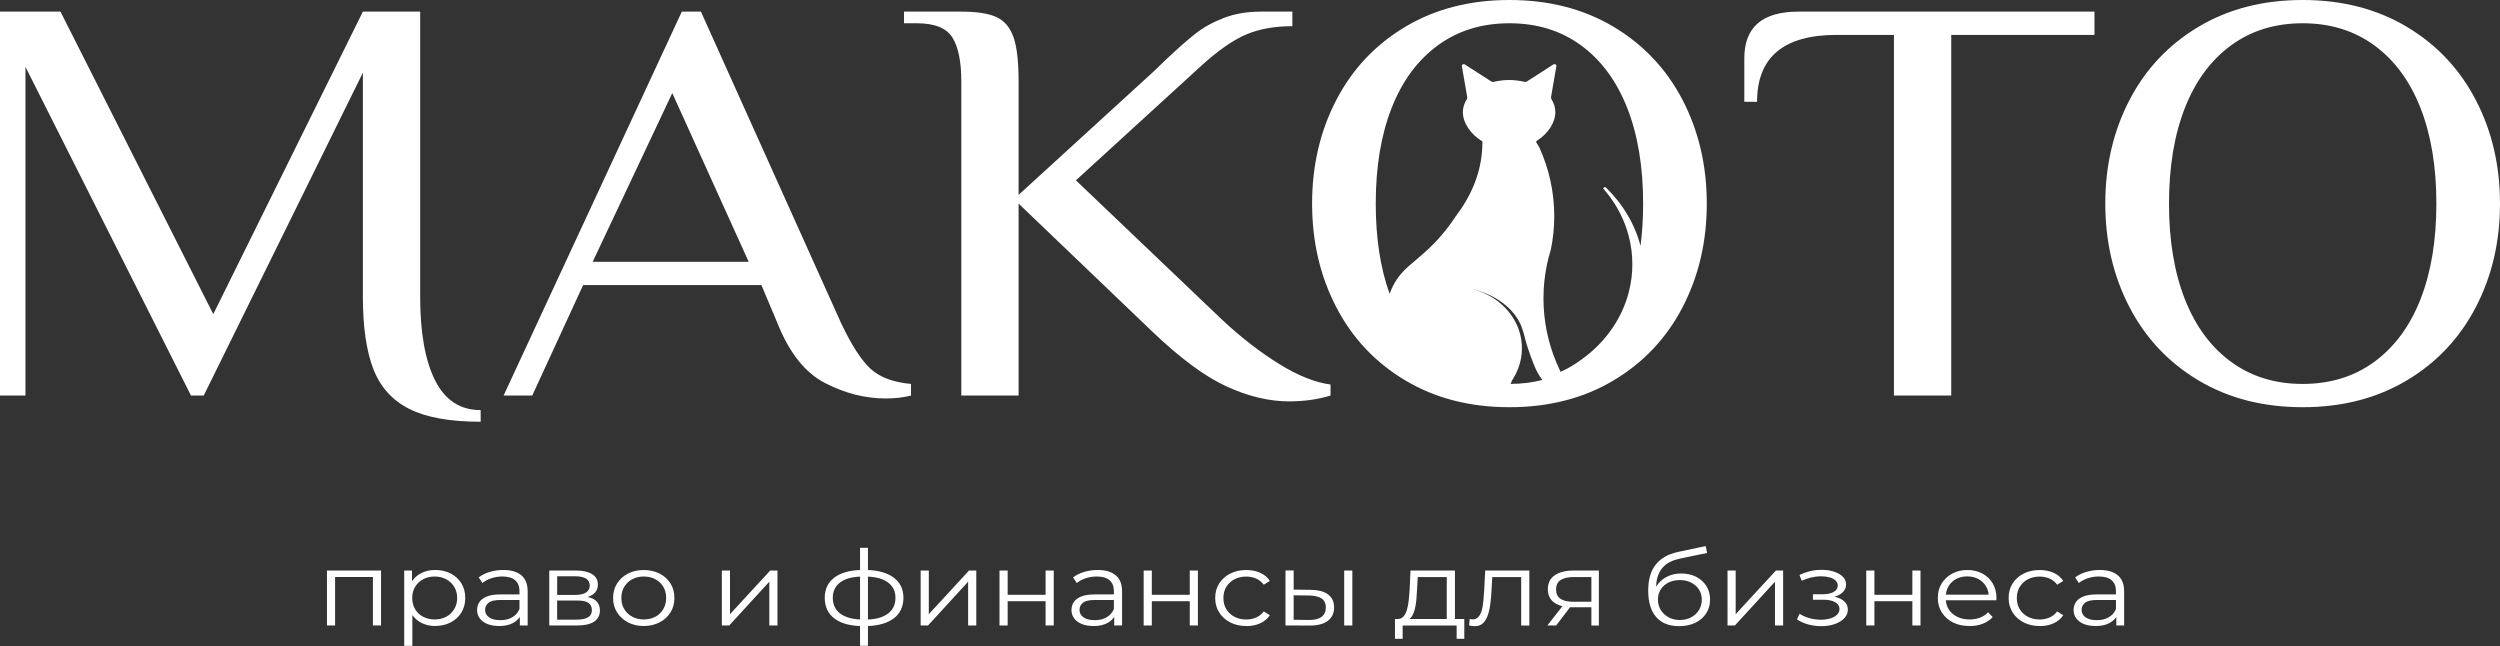 <?xml version="1.0" encoding="UTF-8"?> <svg xmlns="http://www.w3.org/2000/svg" width="178" height="46" viewBox="0 0 178 46" fill="none"><rect x="0" y="0" width="178" height="46" fill="#333333" stroke="none"/><path d="M30.988 40.582C31.396 40.582 31.762 40.664 32.086 40.832C32.41 40.998 32.664 41.232 32.85 41.532C33.035 41.833 33.126 42.181 33.126 42.572C33.126 42.963 33.033 43.317 32.85 43.615C32.664 43.913 32.41 44.148 32.086 44.315C31.762 44.485 31.396 44.568 30.988 44.568L30.991 44.572C30.622 44.572 30.286 44.493 29.987 44.338C29.734 44.206 29.525 44.023 29.359 43.79V45.984H28.779V40.623H29.334V41.385C29.5 41.14 29.715 40.95 29.977 40.813C30.277 40.66 30.614 40.582 30.988 40.582ZM61.798 40.584C62.559 40.616 63.16 40.789 63.6 41.103C64.084 41.449 64.324 41.938 64.324 42.567C64.324 43.197 64.082 43.711 63.595 44.059C63.154 44.373 62.556 44.543 61.798 44.573V45.982H61.235V44.574C60.473 44.547 59.871 44.374 59.432 44.051C58.958 43.703 58.722 43.207 58.722 42.567C58.722 41.928 58.96 41.447 59.435 41.103C59.872 40.786 60.473 40.615 61.235 40.584V39.004H61.798V40.584ZM103.592 44.075H104.258V45.483H103.712V44.537H99.868V45.483H99.322V44.075H99.513L99.501 44.073C99.669 44.077 99.809 44.021 99.918 43.905C100.027 43.789 100.111 43.628 100.172 43.425C100.231 43.222 100.277 42.987 100.304 42.727C100.331 42.466 100.353 42.199 100.369 41.926L100.426 40.621H103.592V44.075ZM129.612 40.575C129.954 40.565 130.263 40.603 130.539 40.688C130.813 40.772 131.033 40.892 131.196 41.05C131.359 41.207 131.441 41.394 131.441 41.613C131.441 41.808 131.375 41.975 131.246 42.12C131.115 42.265 130.943 42.377 130.726 42.456C130.689 42.469 130.651 42.479 130.612 42.49C130.824 42.533 131.005 42.602 131.153 42.696C131.428 42.87 131.566 43.106 131.566 43.404C131.566 43.638 131.482 43.843 131.312 44.02C131.145 44.196 130.915 44.334 130.63 44.434C130.344 44.533 130.024 44.583 129.671 44.583C129.361 44.583 129.055 44.544 128.749 44.463L128.751 44.46C128.447 44.381 128.178 44.259 127.944 44.096L128.133 43.7C128.339 43.839 128.579 43.945 128.851 44.018C129.123 44.09 129.393 44.125 129.658 44.125C129.923 44.121 130.157 44.086 130.352 44.022C130.546 43.957 130.701 43.868 130.81 43.752C130.918 43.638 130.973 43.508 130.973 43.365C130.973 43.156 130.868 42.994 130.662 42.876C130.456 42.758 130.172 42.7 129.814 42.7H129.08V42.312H129.773C129.986 42.312 130.172 42.288 130.335 42.238C130.498 42.189 130.625 42.117 130.714 42.023C130.805 41.928 130.848 41.816 130.848 41.688C130.848 41.549 130.795 41.428 130.688 41.329C130.582 41.23 130.437 41.155 130.252 41.105C130.066 41.056 129.857 41.031 129.624 41.031C129.411 41.035 129.191 41.064 128.962 41.116C128.733 41.168 128.509 41.246 128.284 41.35L128.121 40.94C128.37 40.819 128.62 40.731 128.867 40.669C129.114 40.607 129.363 40.575 129.612 40.575ZM108.889 44.537H108.309V41.087H106.25L106.194 42.056C106.178 42.393 106.148 42.717 106.107 43.025C106.067 43.334 106.004 43.605 105.92 43.837C105.836 44.069 105.72 44.253 105.573 44.386C105.426 44.518 105.237 44.582 105.011 44.582C104.945 44.582 104.879 44.579 104.812 44.568C104.744 44.558 104.671 44.545 104.597 44.53L104.601 44.528L104.642 44.073C104.68 44.077 104.717 44.084 104.753 44.092C104.789 44.1 104.819 44.102 104.846 44.102C105.02 44.102 105.16 44.042 105.265 43.924C105.371 43.804 105.45 43.646 105.505 43.447C105.559 43.248 105.598 43.023 105.618 42.773C105.639 42.522 105.659 42.269 105.675 42.017L105.747 40.623H108.889V44.537ZM121.545 39.372L119.733 39.745C119.62 39.77 119.482 39.805 119.321 39.849C119.161 39.894 118.997 39.96 118.832 40.049C118.667 40.138 118.512 40.262 118.371 40.422C118.231 40.581 118.118 40.787 118.034 41.037C117.965 41.244 117.925 41.493 117.913 41.783C117.96 41.703 118.011 41.625 118.07 41.553C118.256 41.327 118.488 41.151 118.769 41.023C119.049 40.896 119.36 40.832 119.702 40.832C120.099 40.832 120.452 40.911 120.763 41.066C121.073 41.224 121.315 41.441 121.492 41.719C121.669 41.996 121.758 42.319 121.758 42.688C121.758 43.056 121.667 43.375 121.483 43.665C121.302 43.953 121.044 44.178 120.713 44.34C120.382 44.501 119.992 44.582 119.546 44.582L119.548 44.58C119.199 44.58 118.891 44.528 118.621 44.423C118.351 44.319 118.122 44.16 117.932 43.946C117.741 43.733 117.596 43.468 117.499 43.153C117.402 42.839 117.352 42.472 117.352 42.054C117.352 41.681 117.39 41.354 117.465 41.074C117.542 40.793 117.646 40.551 117.782 40.348C117.918 40.145 118.077 39.971 118.261 39.83C118.444 39.689 118.641 39.573 118.856 39.486C119.072 39.399 119.294 39.333 119.521 39.289L121.447 38.879L121.545 39.372ZM88.731 40.586C89.096 40.586 89.425 40.65 89.72 40.78C90.014 40.909 90.245 41.103 90.413 41.362L89.981 41.632C89.833 41.433 89.651 41.286 89.434 41.192C89.216 41.097 88.981 41.052 88.725 41.052C88.421 41.052 88.144 41.116 87.899 41.242C87.655 41.368 87.462 41.547 87.319 41.774C87.179 42.002 87.106 42.272 87.106 42.58C87.106 42.889 87.177 43.156 87.319 43.386C87.46 43.613 87.655 43.792 87.899 43.918C88.144 44.044 88.419 44.108 88.725 44.108C88.981 44.108 89.216 44.061 89.434 43.968C89.651 43.873 89.833 43.729 89.981 43.534L90.413 43.804C90.245 44.056 90.014 44.249 89.72 44.382C89.425 44.514 89.096 44.578 88.731 44.578V44.572C88.308 44.572 87.927 44.487 87.594 44.315C87.258 44.144 86.997 43.908 86.807 43.607C86.616 43.307 86.522 42.963 86.522 42.573C86.522 42.184 86.616 41.836 86.807 41.538C86.997 41.24 87.261 41.006 87.594 40.838C87.929 40.668 88.308 40.586 88.731 40.586ZM145.223 40.586C145.587 40.586 145.916 40.65 146.211 40.78C146.506 40.909 146.737 41.103 146.904 41.362L146.472 41.632C146.324 41.433 146.143 41.286 145.926 41.192C145.708 41.097 145.472 41.052 145.216 41.052C144.912 41.052 144.636 41.116 144.392 41.242C144.147 41.368 143.954 41.547 143.812 41.774C143.671 42.002 143.598 42.272 143.598 42.58C143.598 42.889 143.669 43.156 143.812 43.386C143.952 43.613 144.147 43.792 144.392 43.918C144.636 44.044 144.91 44.108 145.216 44.108C145.472 44.108 145.708 44.061 145.926 43.968C146.143 43.873 146.324 43.729 146.472 43.534L146.904 43.804C146.737 44.056 146.506 44.249 146.211 44.382C145.916 44.514 145.587 44.578 145.223 44.578V44.572C144.799 44.572 144.418 44.487 144.085 44.315C143.752 44.144 143.489 43.907 143.299 43.607C143.108 43.307 143.014 42.963 143.014 42.573C143.014 42.184 143.109 41.836 143.299 41.538C143.489 41.24 143.752 41.006 144.085 40.838C144.42 40.668 144.799 40.586 145.223 40.586ZM140.067 40.584C140.464 40.584 140.827 40.666 141.14 40.834C141.452 41 141.7 41.234 141.879 41.534C142.058 41.834 142.148 42.183 142.148 42.574C142.148 42.599 142.148 42.626 142.144 42.652C142.139 42.679 142.14 42.708 142.14 42.737H138.544C138.563 42.979 138.631 43.196 138.751 43.386C138.896 43.611 139.095 43.788 139.354 43.916C139.612 44.042 139.907 44.106 140.24 44.106C140.501 44.106 140.745 44.064 140.97 43.98C141.196 43.895 141.389 43.767 141.552 43.593L141.879 43.937C141.689 44.146 141.451 44.305 141.165 44.413C140.879 44.523 140.564 44.576 140.222 44.576V44.572C139.775 44.572 139.383 44.487 139.048 44.315C138.712 44.144 138.447 43.908 138.257 43.607C138.067 43.307 137.972 42.963 137.972 42.574C137.972 42.185 138.062 41.843 138.245 41.545C138.429 41.247 138.679 41.013 138.996 40.841C139.313 40.669 139.671 40.584 140.067 40.584ZM35.832 40.582C36.387 40.582 36.816 40.708 37.117 40.959C37.418 41.209 37.57 41.59 37.57 42.103V44.535H37.013V43.924C36.902 44.09 36.75 44.23 36.555 44.343C36.285 44.496 35.947 44.574 35.539 44.574L35.535 44.572C35.213 44.572 34.934 44.525 34.698 44.428C34.463 44.33 34.282 44.195 34.157 44.025C34.033 43.854 33.969 43.657 33.969 43.434C33.969 43.231 34.021 43.044 34.128 42.878C34.234 42.712 34.409 42.578 34.648 42.477C34.891 42.375 35.215 42.323 35.623 42.323H36.987V42.083C36.987 41.75 36.886 41.495 36.682 41.315C36.478 41.136 36.173 41.046 35.773 41.046C35.496 41.046 35.231 41.087 34.982 41.172C34.733 41.257 34.519 41.369 34.345 41.508L34.084 41.111C34.301 40.942 34.562 40.812 34.868 40.721C35.172 40.63 35.494 40.582 35.832 40.582ZM78.152 40.582C78.707 40.582 79.136 40.708 79.438 40.959C79.739 41.209 79.891 41.59 79.891 42.103V44.535H79.333V43.924C79.222 44.09 79.071 44.23 78.875 44.343C78.605 44.496 78.267 44.574 77.859 44.574L77.856 44.572C77.534 44.572 77.254 44.525 77.019 44.428C76.783 44.33 76.602 44.195 76.478 44.025C76.353 43.854 76.289 43.657 76.289 43.434C76.289 43.231 76.342 43.044 76.448 42.878C76.555 42.712 76.729 42.578 76.969 42.477C77.211 42.375 77.535 42.323 77.943 42.323H79.308V42.083C79.308 41.75 79.206 41.495 79.002 41.315C78.798 41.136 78.494 41.046 78.093 41.046C77.817 41.046 77.552 41.087 77.303 41.172C77.053 41.257 76.84 41.369 76.665 41.508L76.404 41.111C76.622 40.942 76.883 40.812 77.189 40.721C77.492 40.63 77.815 40.582 78.152 40.582ZM149.499 40.582C150.054 40.582 150.483 40.708 150.784 40.959C151.086 41.209 151.238 41.59 151.238 42.103V44.535H150.681V43.928C150.57 44.093 150.419 44.231 150.225 44.343C149.955 44.496 149.617 44.574 149.209 44.574L149.205 44.572C148.883 44.572 148.604 44.525 148.368 44.428C148.133 44.33 147.952 44.195 147.827 44.025C147.703 43.854 147.639 43.657 147.639 43.434C147.639 43.231 147.691 43.044 147.798 42.878C147.904 42.712 148.078 42.578 148.318 42.477C148.561 42.375 148.885 42.323 149.293 42.323H150.655V42.083C150.655 41.75 150.554 41.495 150.35 41.315C150.146 41.136 149.842 41.046 149.44 41.046C149.164 41.046 148.899 41.087 148.649 41.172C148.4 41.257 148.187 41.369 148.013 41.508L147.752 41.111C147.969 40.942 148.23 40.812 148.536 40.721C148.84 40.63 149.161 40.582 149.499 40.582ZM45.831 40.586C46.25 40.586 46.631 40.67 46.962 40.838C47.291 41.008 47.549 41.24 47.737 41.538C47.925 41.836 48.017 42.182 48.018 42.573C48.018 42.965 47.925 43.305 47.737 43.607C47.549 43.908 47.29 44.144 46.957 44.315C46.624 44.487 46.25 44.572 45.831 44.572C45.419 44.572 45.046 44.487 44.718 44.315C44.389 44.144 44.129 43.907 43.938 43.607C43.748 43.307 43.653 42.963 43.653 42.573C43.653 42.184 43.748 41.836 43.938 41.538C44.129 41.24 44.388 41.006 44.714 40.838C45.04 40.668 45.412 40.586 45.831 40.586ZM92.108 41.981L93.332 41.996V42C93.871 42.004 94.281 42.114 94.564 42.327C94.848 42.54 94.988 42.849 94.988 43.251C94.988 43.653 94.837 43.988 94.531 44.212C94.228 44.436 93.792 44.545 93.226 44.539L91.528 44.531V40.617H92.108V41.981ZM113.839 44.537H113.309L113.307 44.535V43.238H111.96C111.902 43.238 111.846 43.236 111.791 43.233L110.797 44.535H110.172L111.243 43.16C111.021 43.106 110.83 43.023 110.671 42.911C110.361 42.692 110.206 42.375 110.206 41.957C110.206 41.51 110.371 41.176 110.704 40.954C111.035 40.733 111.48 40.623 112.035 40.623H113.839V44.537ZM27.131 44.535H26.551V41.083H23.858V44.535H23.28V40.621H27.131V44.535ZM41.001 40.621C41.486 40.621 41.867 40.706 42.148 40.873C42.428 41.043 42.567 41.292 42.567 41.619C42.567 41.946 42.433 42.183 42.168 42.355C42.07 42.418 41.96 42.468 41.84 42.508C42.053 42.551 42.225 42.62 42.356 42.715C42.596 42.889 42.714 43.14 42.714 43.469C42.714 43.798 42.58 44.069 42.31 44.255C42.041 44.441 41.624 44.535 41.058 44.535H39.108V40.621H41.001ZM51.976 43.73L54.84 40.621H55.355V44.535H54.774V41.418L51.919 44.535H51.395V40.621H51.976V43.73ZM66.131 43.73L68.996 40.621H69.511V44.535H68.93V41.418L66.074 44.535H65.551V40.621H66.131V43.73ZM71.745 42.35H74.446V40.621H75.026V44.535H74.446V42.806H71.745V44.535H71.165V40.621H71.745V42.35ZM82.009 42.35H84.711V40.621H85.291V44.535H84.711V42.806H82.009V44.535H81.429V40.621H82.009V42.35ZM96.287 44.535H95.707V40.621H96.287V44.535ZM123.58 43.73L126.444 40.621H126.959V44.535H126.379V41.418L123.523 44.535H123V40.621H123.58V43.73ZM133.458 42.35H136.16V40.621H136.74V44.535H136.16V42.806H133.458V44.535H132.878V40.621H133.458V42.35ZM35.642 42.719C35.229 42.719 34.941 42.785 34.78 42.92C34.619 43.054 34.54 43.22 34.54 43.419C34.54 43.642 34.635 43.821 34.825 43.955C35.016 44.09 35.284 44.156 35.626 44.156C35.968 44.156 36.233 44.088 36.471 43.951C36.705 43.816 36.878 43.62 36.987 43.364V42.719H35.642ZM77.962 42.719C77.549 42.719 77.261 42.785 77.101 42.92C76.94 43.054 76.86 43.22 76.86 43.419C76.86 43.642 76.955 43.821 77.145 43.955C77.336 44.09 77.604 44.156 77.946 44.156C78.288 44.156 78.553 44.088 78.791 43.951C79.025 43.816 79.199 43.62 79.308 43.364V42.719H77.962ZM149.312 42.719C148.899 42.719 148.611 42.785 148.45 42.92C148.289 43.054 148.21 43.22 148.21 43.419C148.21 43.642 148.305 43.821 148.495 43.955C148.685 44.09 148.954 44.156 149.296 44.156C149.638 44.156 149.903 44.088 150.141 43.951C150.373 43.816 150.546 43.622 150.655 43.368V42.719H149.312ZM119.603 41.302C119.292 41.302 119.028 41.361 118.795 41.478C118.562 41.594 118.379 41.758 118.245 41.967C118.111 42.176 118.045 42.416 118.045 42.69C118.045 42.963 118.111 43.209 118.245 43.427C118.379 43.646 118.562 43.821 118.8 43.949C119.035 44.078 119.308 44.144 119.611 44.144V44.142C119.915 44.142 120.185 44.077 120.418 43.951C120.651 43.825 120.835 43.65 120.969 43.433C121.102 43.213 121.168 42.969 121.168 42.696C121.168 42.423 121.102 42.189 120.969 41.98C120.835 41.77 120.651 41.605 120.418 41.484C120.185 41.362 119.913 41.302 119.603 41.302ZM92.108 44.127L93.185 44.142C93.588 44.146 93.89 44.073 94.094 43.922C94.298 43.771 94.399 43.547 94.399 43.255C94.399 42.963 94.299 42.748 94.098 42.611C93.896 42.475 93.592 42.404 93.185 42.398L92.108 42.384V44.127ZM39.668 44.121L39.671 44.119H41.032C41.397 44.119 41.675 44.065 41.86 43.959C42.048 43.851 42.141 43.679 42.141 43.441C42.141 43.203 42.057 43.03 41.887 42.92C41.719 42.81 41.452 42.756 41.087 42.756H39.668V44.121ZM61.798 44.11C62.172 44.093 62.493 44.037 62.761 43.937C63.087 43.814 63.334 43.64 63.504 43.41C63.672 43.182 63.758 42.901 63.758 42.567C63.758 42.234 63.674 41.969 63.504 41.743C63.336 41.518 63.087 41.344 62.761 41.226C62.493 41.127 62.171 41.072 61.798 41.055V44.11ZM61.235 41.055C60.858 41.071 60.534 41.127 60.264 41.23C59.942 41.352 59.701 41.524 59.538 41.747C59.375 41.971 59.293 42.244 59.293 42.567C59.293 42.89 59.377 43.175 59.543 43.402C59.708 43.63 59.953 43.806 60.273 43.928C60.542 44.03 60.863 44.088 61.235 44.108V41.055ZM30.95 41.048C30.647 41.048 30.372 41.112 30.13 41.242C29.887 41.37 29.697 41.551 29.559 41.778C29.42 42.006 29.35 42.274 29.35 42.576C29.35 42.878 29.421 43.145 29.559 43.377C29.697 43.609 29.887 43.788 30.13 43.914C30.372 44.04 30.644 44.105 30.95 44.105C31.254 44.105 31.526 44.04 31.766 43.914C32.006 43.788 32.196 43.607 32.337 43.377C32.477 43.145 32.55 42.878 32.55 42.576C32.55 42.274 32.48 42.006 32.337 41.778C32.196 41.551 32.006 41.37 31.766 41.242C31.526 41.114 31.254 41.048 30.95 41.048ZM45.84 41.048C45.536 41.048 45.265 41.112 45.024 41.238C44.784 41.365 44.594 41.543 44.453 41.77C44.313 41.998 44.24 42.268 44.24 42.576C44.24 42.885 44.31 43.145 44.453 43.377C44.594 43.609 44.784 43.788 45.024 43.914C45.264 44.04 45.532 44.105 45.831 44.105C46.142 44.105 46.416 44.04 46.656 43.914C46.897 43.788 47.084 43.607 47.223 43.377C47.361 43.145 47.431 42.878 47.431 42.576C47.431 42.274 47.361 42 47.223 41.77C47.084 41.543 46.894 41.365 46.656 41.238C46.416 41.112 46.144 41.048 45.84 41.048ZM100.895 41.957C100.883 42.22 100.865 42.479 100.843 42.731C100.818 42.984 100.777 43.218 100.721 43.429C100.664 43.64 100.582 43.812 100.48 43.942C100.437 43.997 100.388 44.04 100.335 44.075H103.01V41.085H100.944L100.895 41.957ZM112.051 41.085C111.654 41.085 111.346 41.155 111.124 41.294C110.904 41.433 110.793 41.658 110.793 41.973C110.793 42.555 111.199 42.845 112.008 42.845H113.307V41.085H112.051ZM39.671 42.358H40.96C41.291 42.358 41.547 42.3 41.724 42.187C41.9 42.073 41.989 41.905 41.989 41.688C41.989 41.47 41.9 41.304 41.724 41.194C41.547 41.085 41.293 41.031 40.96 41.031H39.671V42.358ZM140.067 41.039C139.768 41.039 139.51 41.101 139.276 41.226C139.043 41.35 138.86 41.524 138.73 41.747C138.628 41.925 138.567 42.124 138.546 42.342H141.591C141.571 42.121 141.509 41.921 141.4 41.743C141.267 41.522 141.085 41.35 140.858 41.226C140.63 41.101 140.366 41.039 140.067 41.039ZM15.185 22.366L25.837 0.828H29.916V21.123C29.916 23.691 30.272 25.68 30.981 27.088C31.691 28.496 32.772 29.2 34.223 29.2V30.028C32.047 30.028 30.354 29.724 29.145 29.117C27.938 28.511 27.084 27.564 26.585 26.28C26.086 24.996 25.837 23.277 25.837 21.123V5.177L14.505 28.164H13.599L1.813 4.763V28.164H0V0.828H4.306L15.185 22.366ZM107.472 0C110.282 0 112.752 0.636 114.883 1.905C117.013 3.175 118.653 4.914 119.802 7.124C120.948 9.334 121.523 11.79 121.523 14.496C121.523 17.203 120.949 19.66 119.802 21.869C118.653 24.079 117.013 25.818 114.883 27.088C112.753 28.357 110.282 28.993 107.472 28.993C104.662 28.993 102.192 28.357 100.062 27.088C97.931 25.818 96.289 24.079 95.143 21.869C93.993 19.66 93.421 17.203 93.421 14.496C93.421 11.79 93.994 9.334 95.143 7.124C96.289 4.914 97.931 3.175 100.062 1.905C102.192 0.636 104.662 6.8301e-05 107.472 0ZM163.948 0C166.758 0 169.229 0.636 171.359 1.905C173.49 3.175 175.129 4.914 176.278 7.124C177.427 9.334 178 11.792 178 14.496C178 17.201 177.427 19.66 176.278 21.869C175.129 24.079 173.49 25.818 171.359 27.088C169.229 28.357 166.758 28.993 163.948 28.993C161.138 28.993 158.668 28.357 156.538 27.088C154.408 25.818 152.768 24.079 151.619 21.869C150.47 19.66 149.897 17.203 149.897 14.496C149.898 11.79 150.47 9.334 151.619 7.124C152.768 4.914 154.408 3.175 156.538 1.905C158.668 0.636 161.138 6.94518e-05 163.948 0ZM68.445 0.828C69.563 0.828 70.401 0.959 70.961 1.222C71.521 1.485 71.92 1.961 72.162 2.65C72.405 3.34 72.524 4.391 72.524 5.799V13.875L82.044 5.177L82.95 4.308C83.796 3.506 84.508 2.878 85.081 2.423C85.654 1.967 86.334 1.589 87.12 1.284C87.906 0.98 88.781 0.828 89.749 0.828H92.016V1.864C90.747 1.864 89.643 2.064 88.707 2.464C87.771 2.864 86.681 3.63 85.443 4.763L76.605 12.84L87.029 22.78C88.36 24.023 89.704 25.064 91.064 25.907C92.423 26.75 93.647 27.238 94.735 27.377V28.164C93.829 28.439 92.847 28.578 91.789 28.578C90.368 28.578 88.888 28.227 87.347 27.523C85.806 26.818 84.038 25.514 82.044 23.608L72.524 14.496V28.164H68.445V5.799C68.445 4.391 68.234 3.349 67.811 2.672C67.387 1.995 66.542 1.656 65.272 1.656H64.366V0.828H68.445ZM59.878 22.987C60.633 24.588 61.345 25.686 62.009 26.28C62.673 26.875 63.625 27.226 64.864 27.336V28.164C64.32 28.303 63.715 28.371 63.051 28.371C61.6 28.371 60.166 28.004 58.745 27.273C57.324 26.542 56.191 25.114 55.346 22.987L54.212 20.295H41.52L37.895 28.164H35.855L48.546 0.828H49.906L59.878 22.987ZM149.127 2.485H138.928V28.164H134.849V2.485H130.769C126.991 2.485 125.103 4.074 125.103 7.248H124.196V4.142C124.196 1.932 125.481 0.828 128.049 0.828H149.127V2.485ZM163.951 1.656C161.986 1.656 160.286 2.181 158.852 3.23C157.417 4.28 156.32 5.763 155.565 7.683C154.811 9.602 154.433 11.872 154.433 14.496C154.433 17.12 154.811 19.39 155.565 21.31C156.32 23.229 157.417 24.712 158.852 25.762C160.286 26.812 161.986 27.336 163.951 27.336C165.916 27.336 167.616 26.812 169.051 25.762C170.485 24.712 171.582 23.229 172.337 21.31C173.092 19.39 173.47 17.12 173.47 14.496C173.47 11.872 173.092 9.602 172.337 7.683C171.582 5.763 170.485 4.28 169.051 3.23C167.616 2.181 165.916 1.656 163.951 1.656ZM104.562 20.527C106.063 20.813 107.304 21.74 107.928 22.98C108.206 23.533 108.36 24.149 108.36 24.799C108.36 25.294 108.27 25.787 108.089 26.253C107.994 26.497 107.876 26.731 107.737 26.955C107.706 27.003 107.606 27.179 107.554 27.334C108.349 27.33 109.102 27.237 109.809 27.057C109.806 27.046 109.8 27.034 109.793 27.023C109.322 26.421 109.032 25.499 108.789 24.801C108.558 24.134 108.474 23.416 108.111 22.795C107.409 21.592 106.006 20.793 104.562 20.527ZM107.472 1.656C105.507 1.656 103.808 2.181 102.373 3.23C100.936 4.28 99.842 5.763 99.087 7.683C98.33 9.602 97.953 11.872 97.953 14.496C97.953 16.944 98.28 19.083 98.939 20.918C99.087 20.516 99.281 20.129 99.53 19.781C100.013 19.1 100.736 18.61 101.357 18.04C102.239 17.268 103 16.391 103.626 15.433C104.75 13.958 105.444 12.345 105.537 10.524C105.542 10.44 105.546 10.357 105.546 10.27C105.548 10.218 105.548 10.168 105.548 10.116V10.071C104.707 9.56 104.156 8.752 104.156 7.981C104.156 7.65 104.261 7.336 104.444 7.05C104.453 7.009 104.46 6.973 104.469 6.932L104.084 4.707C104.075 4.653 104.102 4.61 104.143 4.585C104.186 4.56 104.245 4.556 104.295 4.587L106.185 5.803C106.232 5.834 106.291 5.842 106.348 5.83C106.692 5.745 107.064 5.697 107.449 5.697C107.834 5.697 108.206 5.745 108.551 5.83C108.607 5.843 108.667 5.834 108.712 5.803L110.604 4.587C110.702 4.525 110.833 4.6 110.815 4.707L110.43 6.932C110.439 6.973 110.446 7.008 110.455 7.05C110.638 7.335 110.74 7.65 110.74 7.981C110.74 8.733 110.219 9.52 109.412 10.033C109.403 10.039 109.394 10.046 109.39 10.055C109.372 10.079 109.369 10.113 109.385 10.14C109.455 10.249 109.521 10.359 109.587 10.469C109.589 10.473 109.592 10.476 109.594 10.48C110.283 11.992 110.663 13.649 110.663 15.389C110.663 16.196 110.581 16.988 110.423 17.754C110.423 17.756 110.423 17.759 110.421 17.763C110.308 18.127 110.212 18.497 110.135 18.874C109.978 19.642 109.895 20.436 109.895 21.245C109.895 22.013 109.97 22.782 110.119 23.538C110.273 24.311 110.505 25.071 110.811 25.804C110.888 25.986 110.967 26.166 111.053 26.342C111.064 26.369 111.089 26.456 111.121 26.464C111.146 26.47 111.233 26.417 111.259 26.404C111.358 26.359 111.457 26.311 111.552 26.262C111.937 26.059 112.3 25.82 112.646 25.567C113.193 25.174 113.689 24.724 114.126 24.23C114.457 23.859 114.751 23.461 115.01 23.043C115.035 23.002 115.06 22.96 115.085 22.917C115.135 22.834 115.182 22.751 115.228 22.668C115.284 22.56 115.341 22.453 115.396 22.343L115.49 22.148C115.692 21.709 115.853 21.258 115.971 20.794C116.138 20.146 116.223 19.508 116.223 18.812C116.223 18.117 116.132 17.439 115.962 16.791C115.957 16.774 115.953 16.758 115.946 16.741C115.733 15.946 115.398 15.193 114.958 14.501C114.949 14.486 114.94 14.47 114.929 14.455C114.741 14.163 114.537 13.881 114.312 13.614C114.258 13.548 114.203 13.481 114.146 13.417C114.149 13.407 114.156 13.395 114.162 13.387C114.198 13.339 114.258 13.318 114.314 13.326C114.362 13.37 114.407 13.415 114.45 13.459C114.729 13.738 114.989 14.034 115.229 14.343C115.25 14.37 115.271 14.395 115.289 14.422C115.824 15.126 116.255 15.9 116.561 16.729C116.583 16.791 116.603 16.853 116.626 16.915C116.692 17.11 116.753 17.307 116.805 17.506C116.929 16.561 116.991 15.559 116.991 14.496C116.991 11.872 116.612 9.602 115.857 7.683C115.1 5.763 114.006 4.28 112.571 3.23C111.134 2.181 109.437 1.656 107.472 1.656ZM42.2 18.638H53.306L47.866 6.627L42.2 18.638Z" fill="white"></path></svg> 